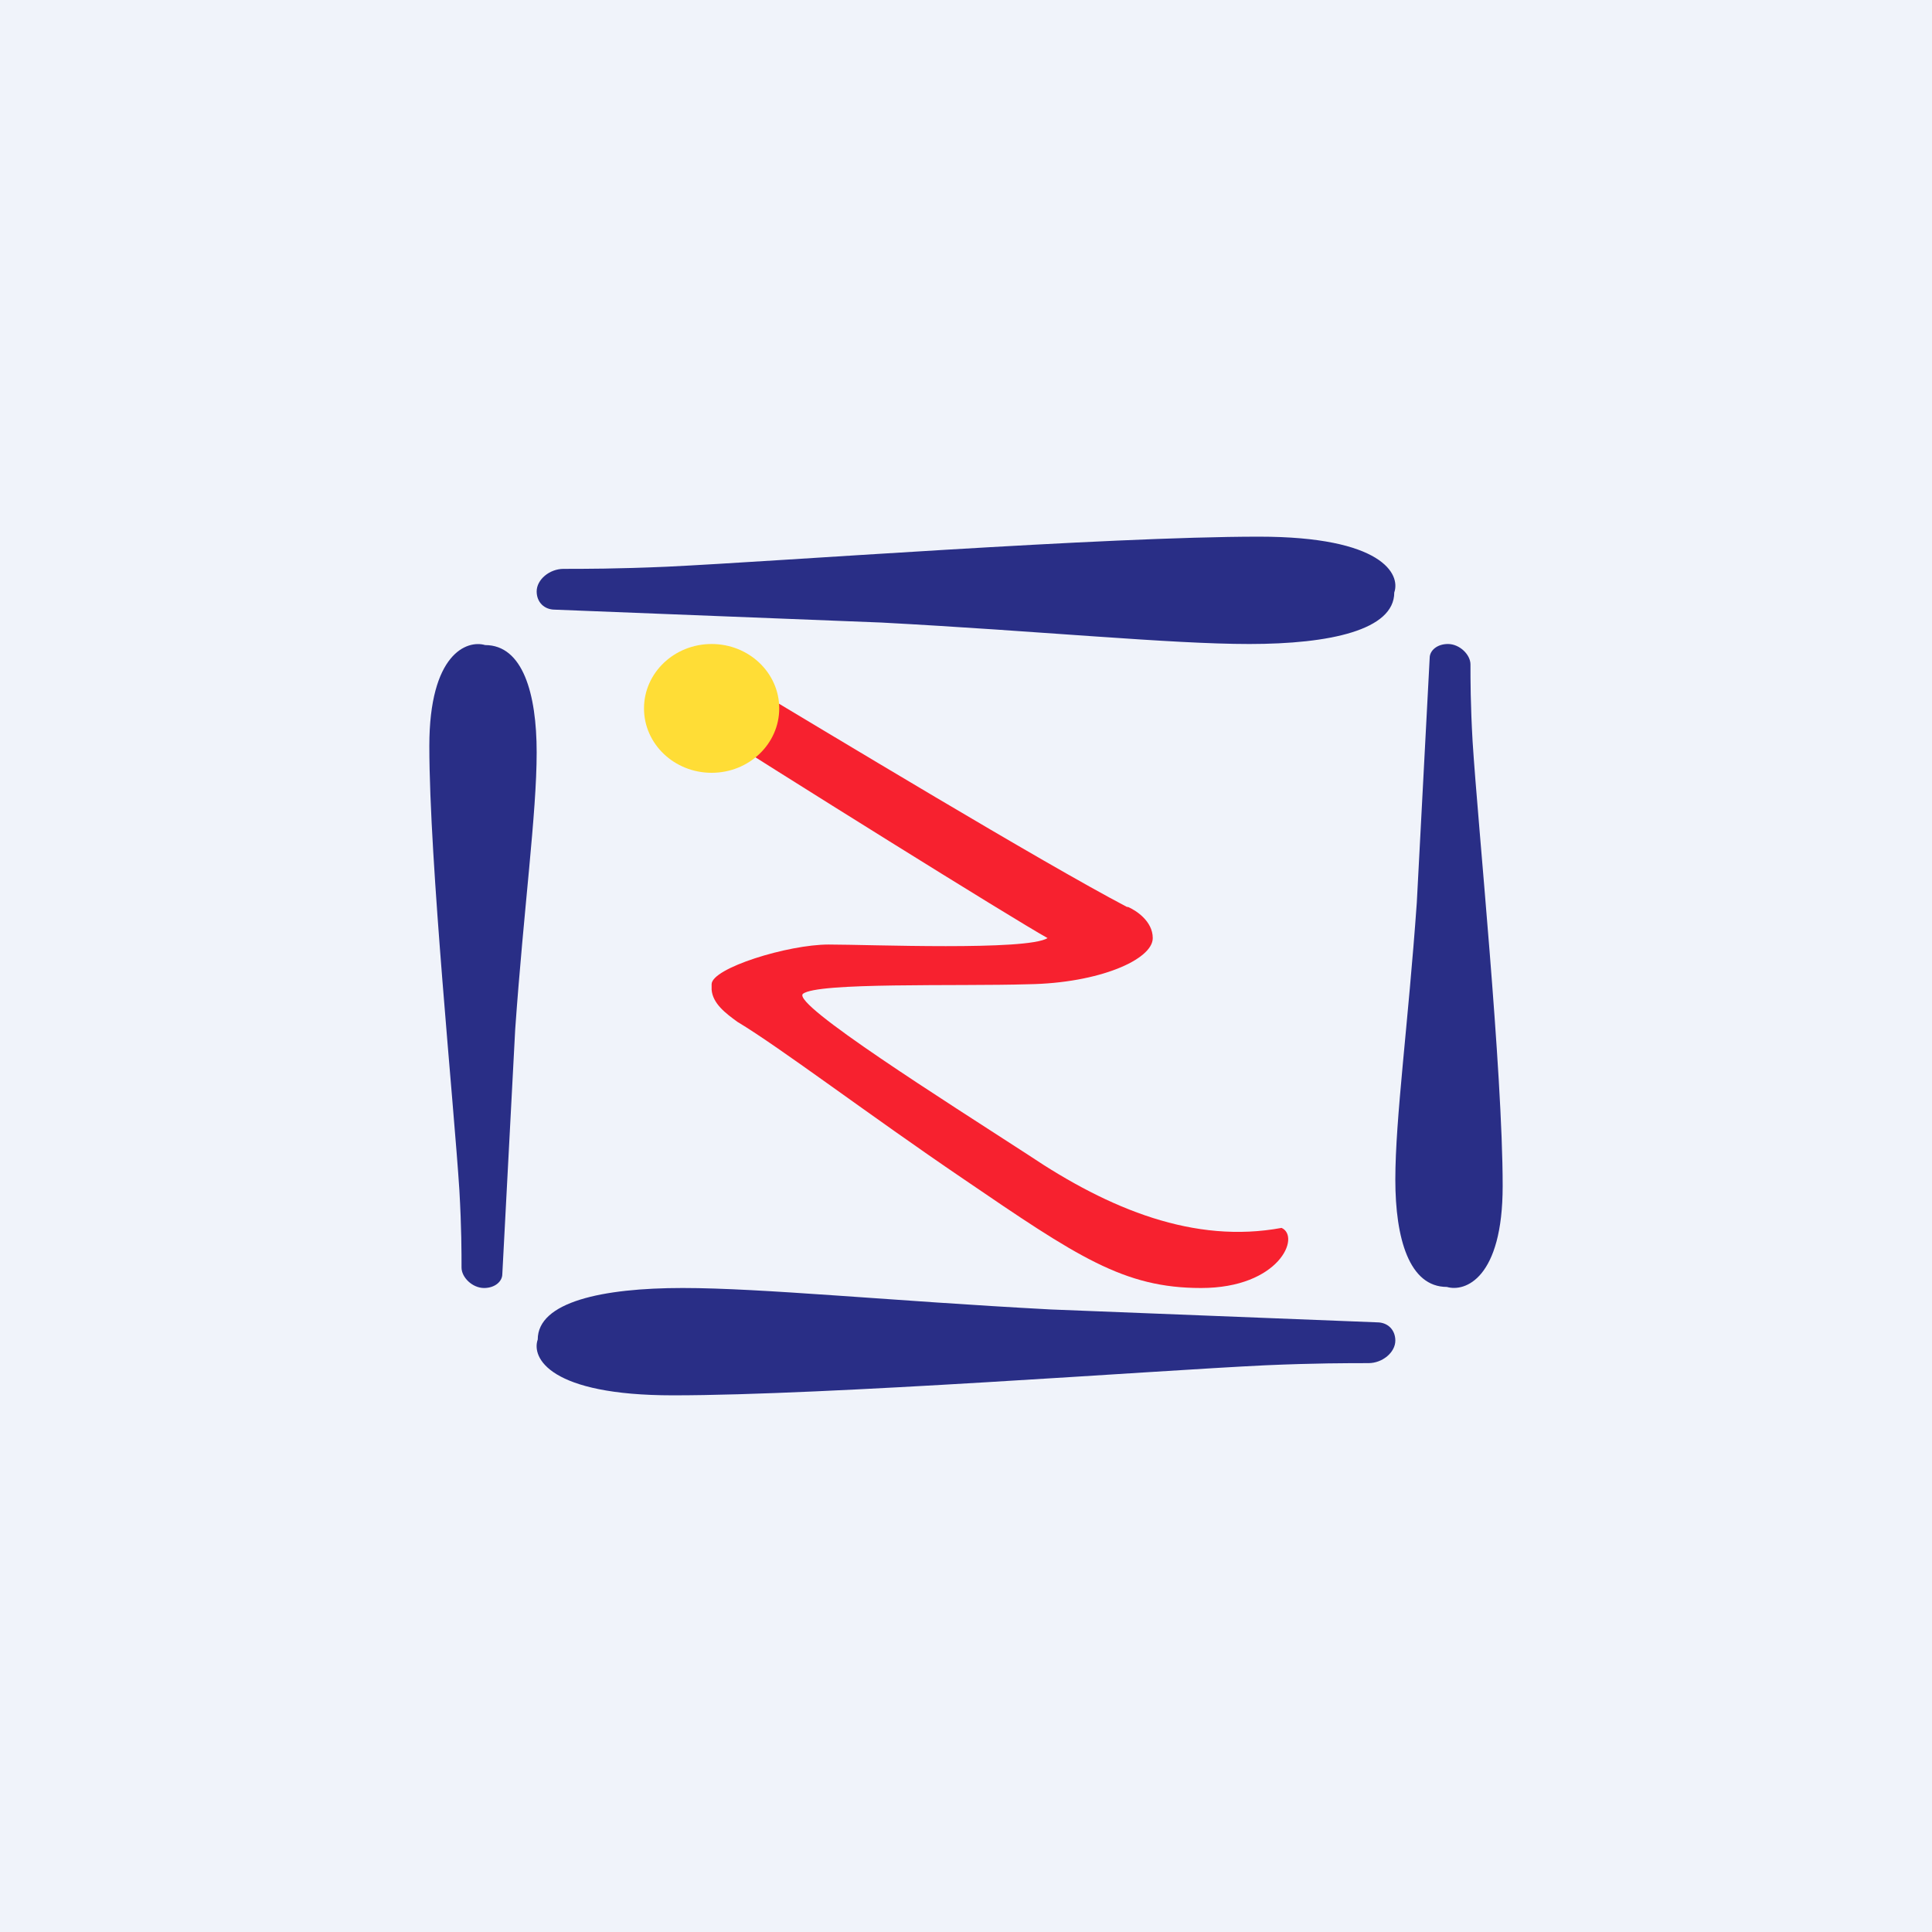 <!-- by TradingView --><svg width="18" height="18" viewBox="0 0 18 18" xmlns="http://www.w3.org/2000/svg"><path fill="#F0F3FA" d="M0 0h18v18H0z"/><path d="M11.73 5c1.15 0 1.32.35 1.26.52 0 .35-.6.48-1.35.48-.74 0-1.93-.12-3.43-.2l-3.04-.12c-.1 0-.17-.07-.17-.17 0-.11.12-.21.25-.21.19 0 .5 0 .96-.02C7.26 5.23 10.29 5 11.73 5ZM6.27 13c-1.15 0-1.32-.35-1.26-.52 0-.35.6-.48 1.35-.48.74 0 1.93.12 3.43.2l3.04.12c.1 0 .17.07.17.17 0 .11-.12.21-.25.21-.19 0-.5 0-.96.02-1.05.05-4.08.28-5.52.28ZM14 11.05c0 .86-.35.99-.52.94-.35 0-.48-.45-.48-1 0-.57.12-1.45.2-2.58l.12-2.28c0-.07.07-.13.17-.13.11 0 .21.1.21.19 0 .14 0 .37.02.72.05.79.28 3.06.28 4.14ZM4 6.95c0-.86.35-.99.52-.94.35 0 .48.45.48 1 0 .57-.12 1.45-.2 2.58l-.12 2.28c0 .07-.07.13-.17.13-.11 0-.21-.1-.21-.19 0-.14 0-.37-.02-.72C4.23 10.3 4 8.03 4 6.95Z" fill="#292E86"/><path d="M10.5 8.45c-.8-.42-2.75-1.6-3.67-2.15l-.51.3c1 .64 3.1 1.95 3.44 2.14-.19.12-1.66.06-2.04.06-.38 0-1.09.22-1.09.37v.05c.01.13.13.22.24.3.4.24 1.23.87 2.1 1.46 1.07.73 1.5 1.02 2.22 1.02.73 0 .93-.48.75-.56-.81.15-1.6-.17-2.36-.68-.77-.5-2.2-1.4-2.1-1.5.13-.11 1.44-.07 2.1-.09.66-.01 1.16-.23 1.16-.43 0-.16-.16-.26-.23-.29Z" fill="#F7212F"/><ellipse cx="6.63" cy="6.6" rx=".63" ry=".6" fill="#FFDD36"/></svg>